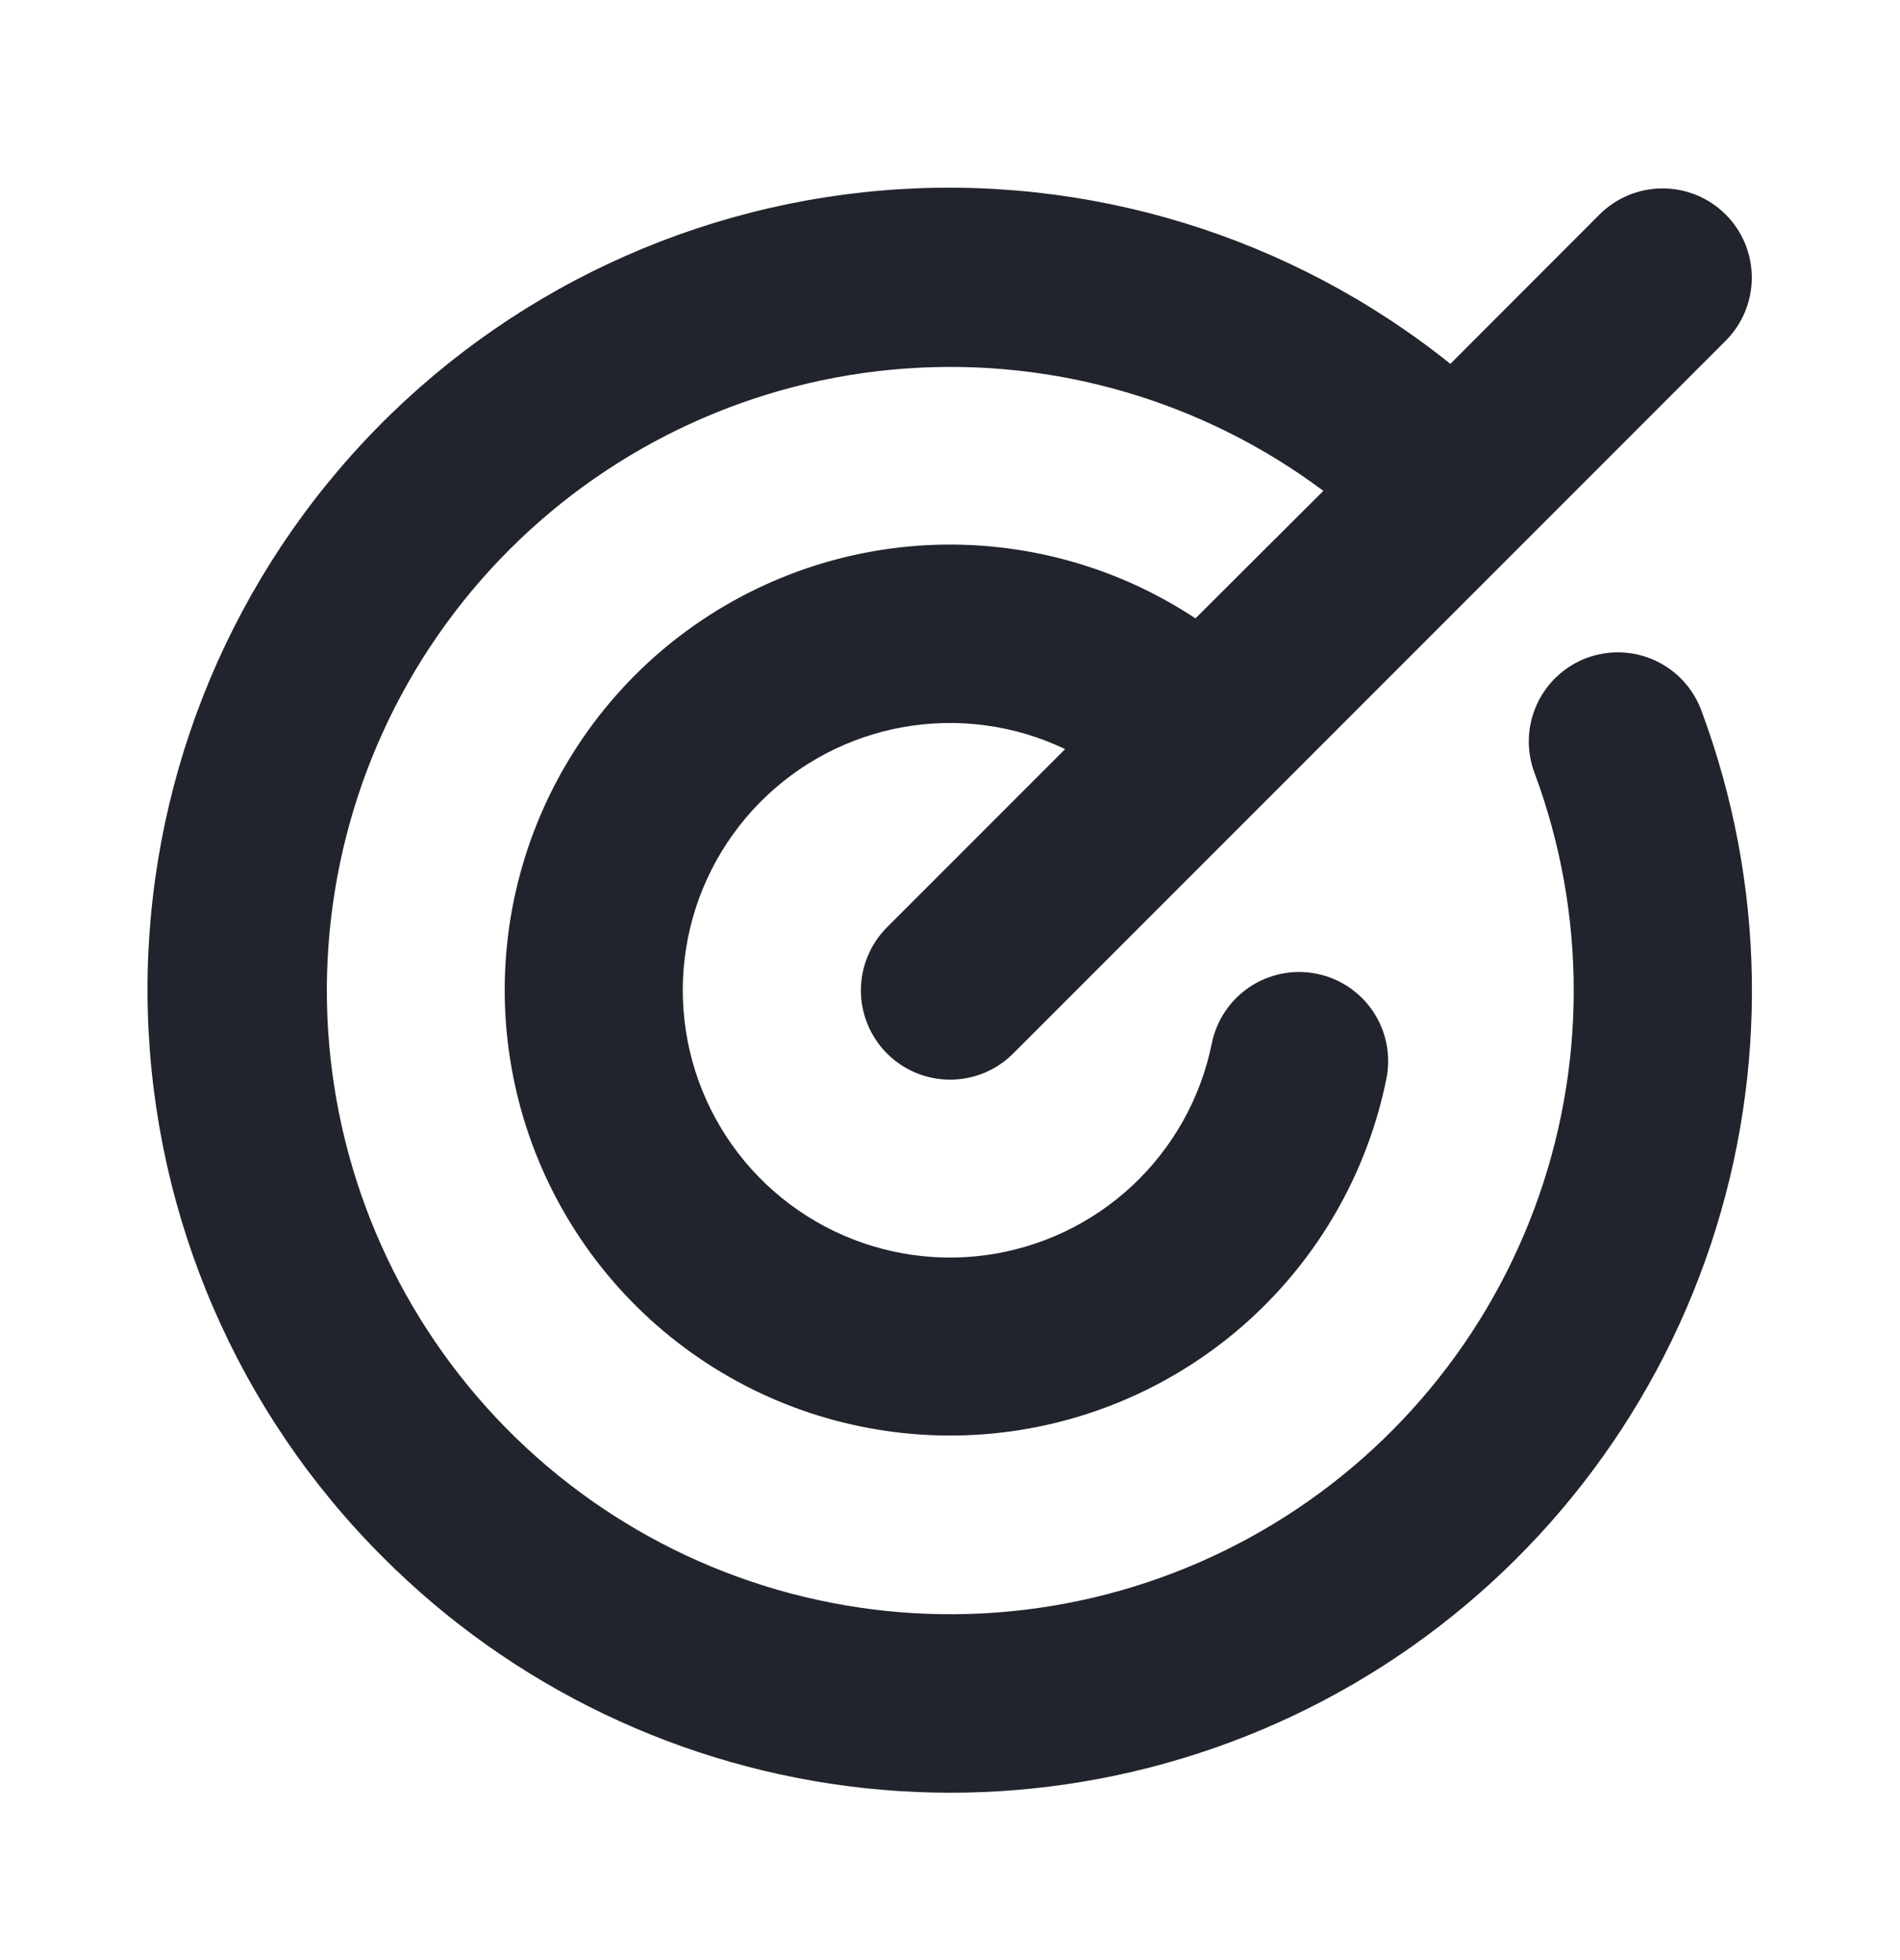 <svg width="32" height="33" viewBox="0 0 32 33" fill="none" xmlns="http://www.w3.org/2000/svg">
<path d="M28.658 11.972C29.733 14.86 29.788 18.029 28.813 20.953C27.838 23.877 25.892 26.379 23.298 28.044C20.704 29.708 17.619 30.435 14.555 30.104C11.491 29.772 8.632 28.403 6.454 26.222C4.008 23.784 2.589 20.5 2.49 17.047C2.391 13.595 3.619 10.235 5.922 7.661C8.224 5.086 11.426 3.492 14.868 3.206C18.311 2.921 21.731 3.966 24.427 6.126L26.939 3.612C27.079 3.472 27.244 3.362 27.427 3.286C27.609 3.211 27.804 3.172 28.002 3.172C28.199 3.172 28.394 3.211 28.577 3.286C28.759 3.362 28.925 3.472 29.064 3.612C29.204 3.751 29.314 3.917 29.39 4.099C29.465 4.282 29.504 4.477 29.504 4.674C29.504 4.872 29.465 5.067 29.39 5.249C29.314 5.432 29.204 5.597 29.064 5.737L17.064 17.737C16.925 17.876 16.759 17.987 16.577 18.063C16.394 18.138 16.199 18.177 16.002 18.177C15.804 18.177 15.609 18.138 15.427 18.063C15.244 17.987 15.079 17.876 14.939 17.737C14.8 17.597 14.689 17.432 14.614 17.249C14.538 17.067 14.499 16.872 14.499 16.674C14.499 16.477 14.538 16.282 14.614 16.099C14.689 15.917 14.8 15.751 14.939 15.612L17.939 12.612C17.094 12.208 16.143 12.078 15.22 12.24C14.297 12.402 13.448 12.849 12.791 13.517C12.134 14.185 11.702 15.041 11.555 15.967C11.408 16.892 11.554 17.841 11.972 18.679C12.39 19.518 13.059 20.205 13.886 20.645C14.714 21.085 15.658 21.256 16.587 21.134C17.516 21.011 18.384 20.602 19.069 19.963C19.754 19.324 20.223 18.486 20.409 17.568C20.488 17.178 20.718 16.835 21.049 16.615C21.381 16.395 21.786 16.315 22.176 16.394C22.566 16.472 22.909 16.703 23.129 17.034C23.349 17.365 23.429 17.771 23.35 18.161C23.031 19.735 22.215 21.164 21.022 22.24C19.829 23.315 18.322 23.979 16.723 24.134C15.125 24.288 13.519 23.926 12.142 23.1C10.764 22.273 9.689 21.027 9.073 19.543C8.458 18.06 8.334 16.418 8.722 14.859C9.109 13.301 9.987 11.908 11.225 10.885C12.464 9.863 13.998 9.265 15.601 9.179C17.205 9.094 18.794 9.525 20.134 10.411L22.288 8.264C20.265 6.753 17.765 6.022 15.246 6.205C12.728 6.387 10.36 7.471 8.575 9.258C6.791 11.044 5.71 13.414 5.531 15.933C5.352 18.451 6.087 20.95 7.601 22.971C9.114 24.992 11.306 26.401 13.773 26.937C16.241 27.474 18.819 27.104 21.035 25.894C23.252 24.684 24.958 22.716 25.841 20.351C26.725 17.985 26.726 15.381 25.845 13.014C25.775 12.829 25.742 12.632 25.749 12.434C25.755 12.237 25.801 12.042 25.883 11.862C25.964 11.682 26.081 11.52 26.226 11.385C26.371 11.25 26.541 11.145 26.726 11.076C26.912 11.008 27.109 10.976 27.307 10.984C27.504 10.992 27.699 11.038 27.878 11.121C28.058 11.205 28.219 11.322 28.353 11.468C28.487 11.614 28.59 11.785 28.658 11.971V11.972Z" fill="#21242C"/>
</svg>
